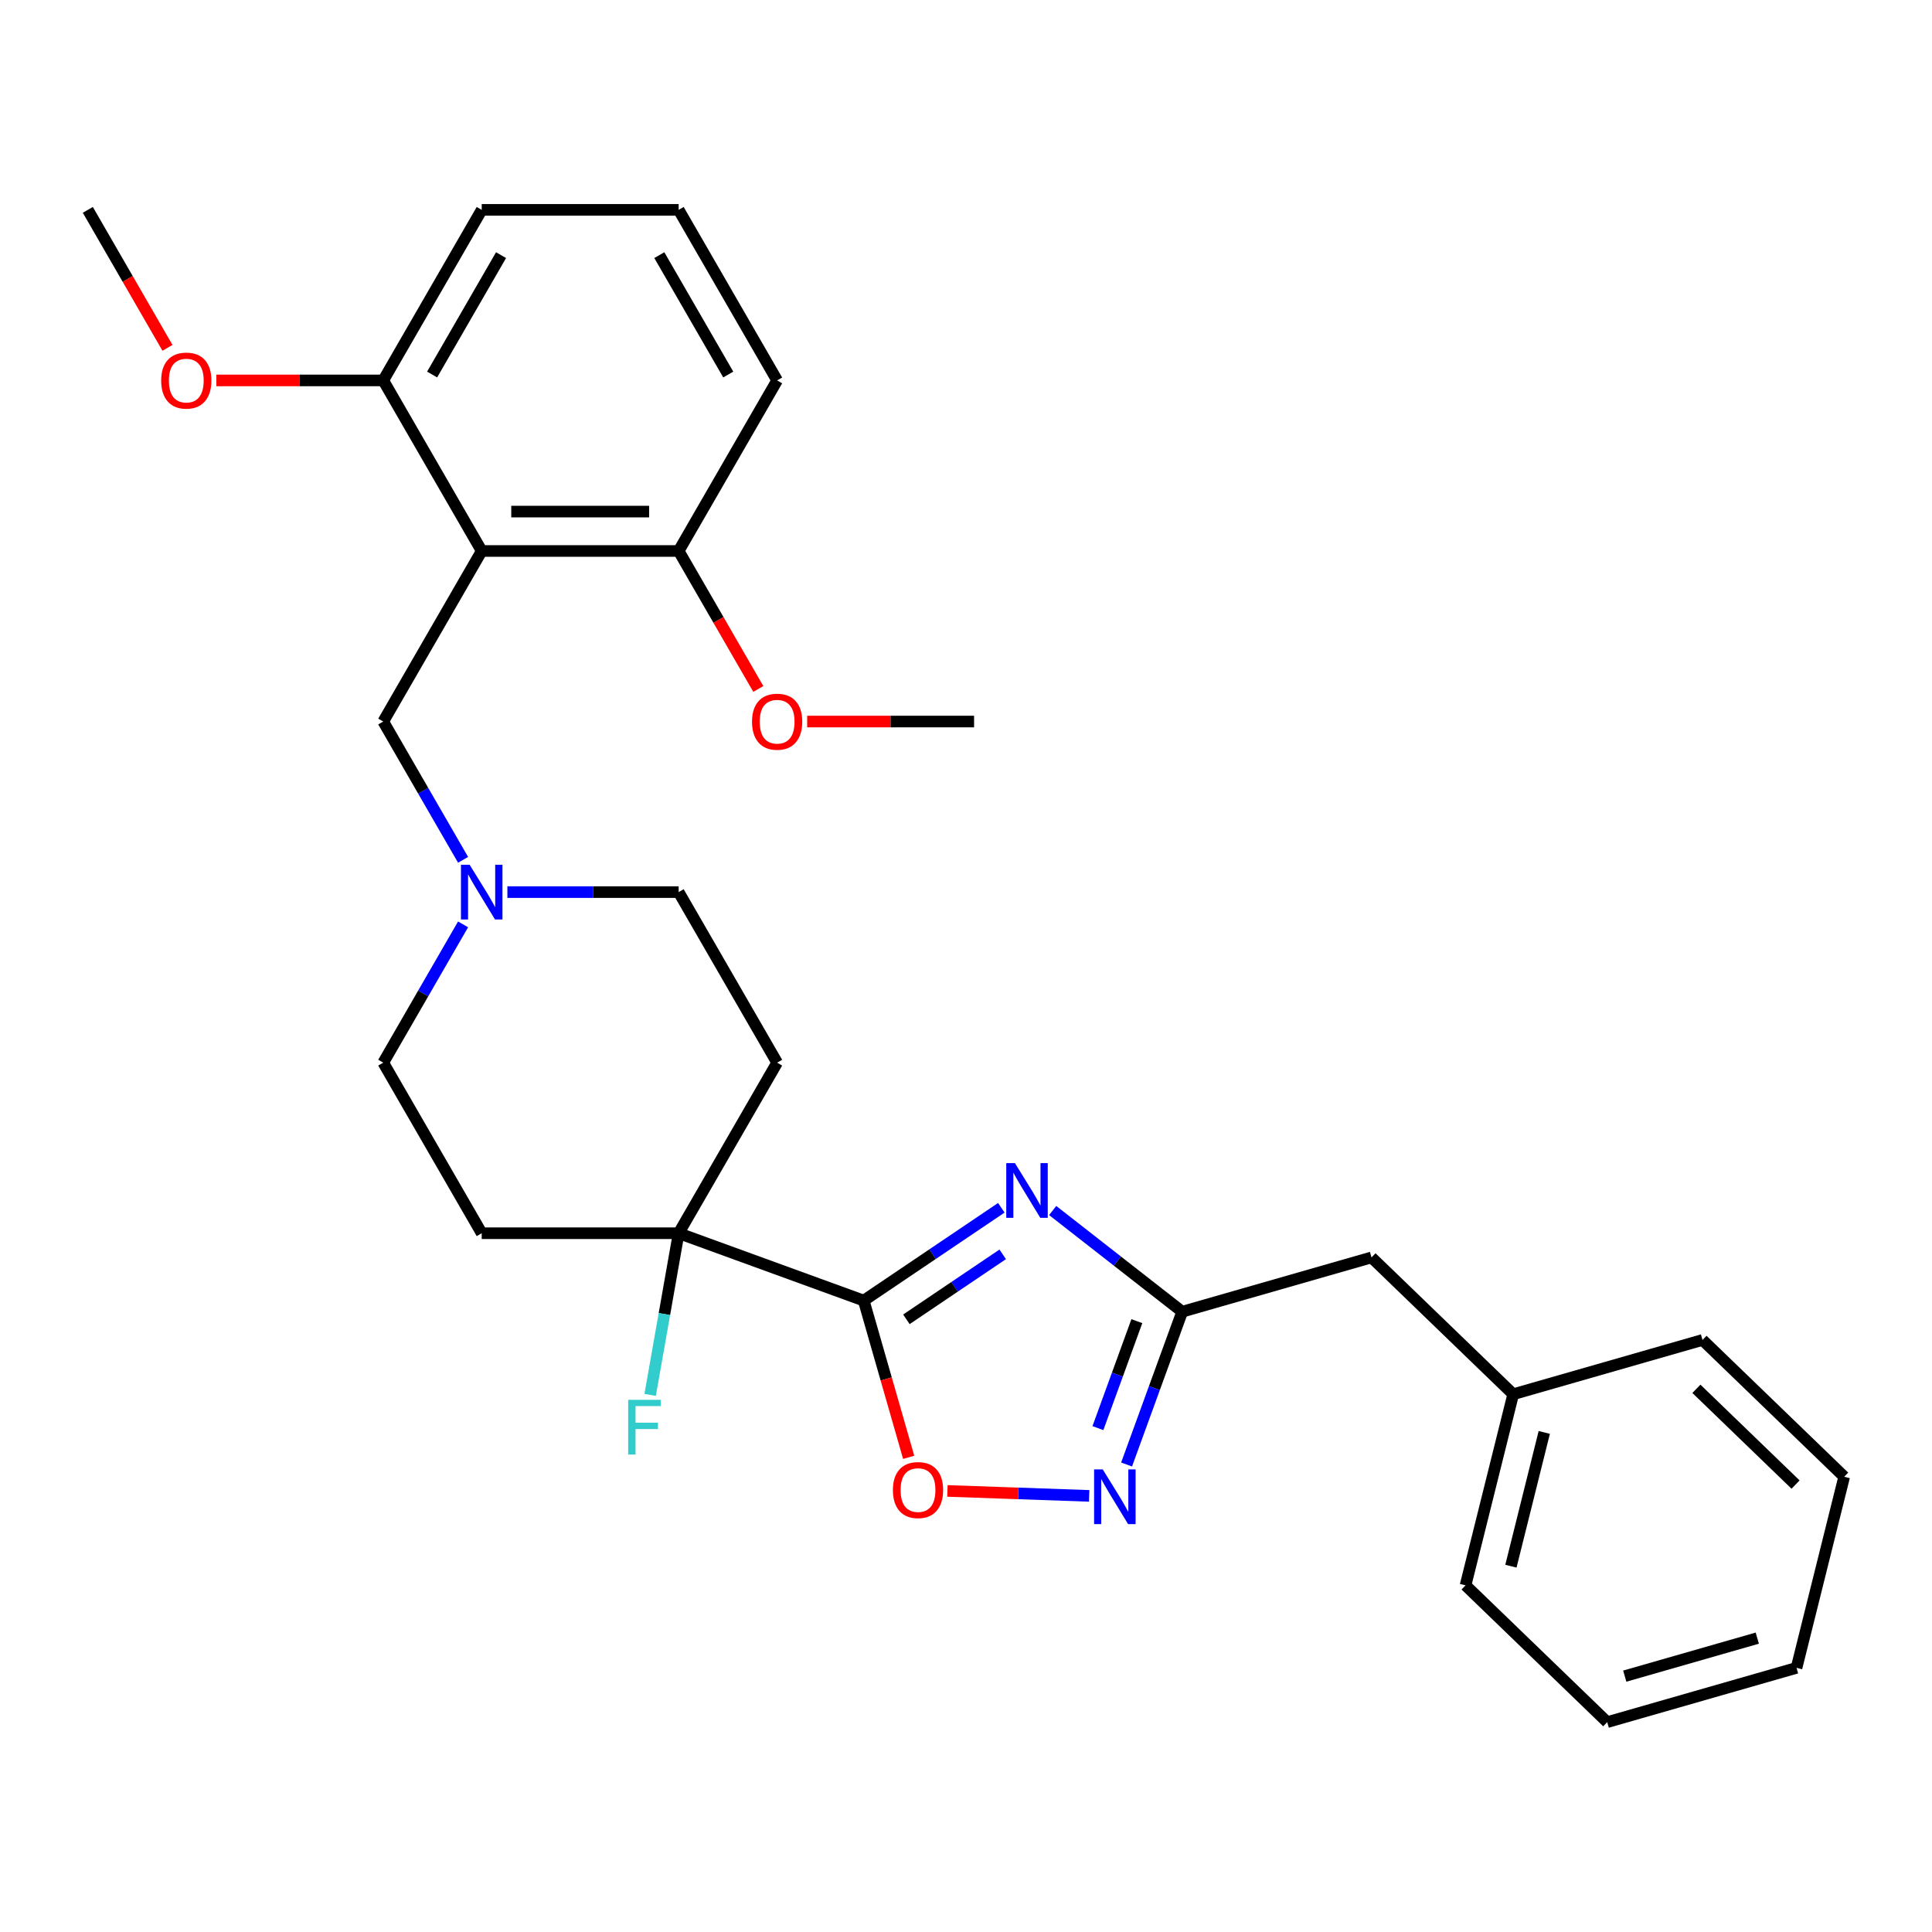 <?xml version='1.0' encoding='iso-8859-1'?>
<svg version='1.1' baseProfile='full'
              xmlns='http://www.w3.org/2000/svg'
                      xmlns:rdkit='http://www.rdkit.org/xml'
                      xmlns:xlink='http://www.w3.org/1999/xlink'
                  xml:space='preserve'
width='1000px' height='1000px' viewBox='0 0 1000 1000'>
<!-- END OF HEADER -->
<rect style='opacity:1.0;fill:#FFFFFF;stroke:none' width='1000' height='1000' x='0' y='0'> </rect>
<path class='bond-0' d='M 518.288,625.141 L 482.677,649.161' style='fill:none;fill-rule:evenodd;stroke:#0000FF;stroke-width:6px;stroke-linecap:butt;stroke-linejoin:miter;stroke-opacity:1' />
<path class='bond-0' d='M 482.677,649.161 L 447.065,673.181' style='fill:none;fill-rule:evenodd;stroke:#000000;stroke-width:6px;stroke-linecap:butt;stroke-linejoin:miter;stroke-opacity:1' />
<path class='bond-0' d='M 519.005,649.249 L 494.077,666.063' style='fill:none;fill-rule:evenodd;stroke:#0000FF;stroke-width:6px;stroke-linecap:butt;stroke-linejoin:miter;stroke-opacity:1' />
<path class='bond-0' d='M 494.077,666.063 L 469.149,682.878' style='fill:none;fill-rule:evenodd;stroke:#000000;stroke-width:6px;stroke-linecap:butt;stroke-linejoin:miter;stroke-opacity:1' />
<path class='bond-2' d='M 544.865,626.56 L 578.386,652.749' style='fill:none;fill-rule:evenodd;stroke:#0000FF;stroke-width:6px;stroke-linecap:butt;stroke-linejoin:miter;stroke-opacity:1' />
<path class='bond-2' d='M 578.386,652.749 L 611.906,678.938' style='fill:none;fill-rule:evenodd;stroke:#000000;stroke-width:6px;stroke-linecap:butt;stroke-linejoin:miter;stroke-opacity:1' />
<path class='bond-4' d='M 447.065,673.181 L 458.696,713.742' style='fill:none;fill-rule:evenodd;stroke:#000000;stroke-width:6px;stroke-linecap:butt;stroke-linejoin:miter;stroke-opacity:1' />
<path class='bond-4' d='M 458.696,713.742 L 470.326,754.303' style='fill:none;fill-rule:evenodd;stroke:#FF0000;stroke-width:6px;stroke-linecap:butt;stroke-linejoin:miter;stroke-opacity:1' />
<path class='bond-5' d='M 447.065,673.181 L 351.273,638.316' style='fill:none;fill-rule:evenodd;stroke:#000000;stroke-width:6px;stroke-linecap:butt;stroke-linejoin:miter;stroke-opacity:1' />
<path class='bond-1' d='M 249.334,285.187 L 198.364,373.469' style='fill:none;fill-rule:evenodd;stroke:#000000;stroke-width:6px;stroke-linecap:butt;stroke-linejoin:miter;stroke-opacity:1' />
<path class='bond-10' d='M 249.334,285.187 L 351.273,285.187' style='fill:none;fill-rule:evenodd;stroke:#000000;stroke-width:6px;stroke-linecap:butt;stroke-linejoin:miter;stroke-opacity:1' />
<path class='bond-10' d='M 264.625,264.799 L 335.982,264.799' style='fill:none;fill-rule:evenodd;stroke:#000000;stroke-width:6px;stroke-linecap:butt;stroke-linejoin:miter;stroke-opacity:1' />
<path class='bond-11' d='M 249.334,285.187 L 198.364,196.905' style='fill:none;fill-rule:evenodd;stroke:#000000;stroke-width:6px;stroke-linecap:butt;stroke-linejoin:miter;stroke-opacity:1' />
<path class='bond-3' d='M 611.906,678.938 L 597.514,718.479' style='fill:none;fill-rule:evenodd;stroke:#000000;stroke-width:6px;stroke-linecap:butt;stroke-linejoin:miter;stroke-opacity:1' />
<path class='bond-3' d='M 597.514,718.479 L 583.122,758.021' style='fill:none;fill-rule:evenodd;stroke:#0000FF;stroke-width:6px;stroke-linecap:butt;stroke-linejoin:miter;stroke-opacity:1' />
<path class='bond-3' d='M 588.43,683.827 L 578.356,711.506' style='fill:none;fill-rule:evenodd;stroke:#000000;stroke-width:6px;stroke-linecap:butt;stroke-linejoin:miter;stroke-opacity:1' />
<path class='bond-3' d='M 578.356,711.506 L 568.281,739.186' style='fill:none;fill-rule:evenodd;stroke:#0000FF;stroke-width:6px;stroke-linecap:butt;stroke-linejoin:miter;stroke-opacity:1' />
<path class='bond-12' d='M 611.906,678.938 L 709.897,650.839' style='fill:none;fill-rule:evenodd;stroke:#000000;stroke-width:6px;stroke-linecap:butt;stroke-linejoin:miter;stroke-opacity:1' />
<path class='bond-29' d='M 563.752,774.266 L 527.066,772.984' style='fill:none;fill-rule:evenodd;stroke:#0000FF;stroke-width:6px;stroke-linecap:butt;stroke-linejoin:miter;stroke-opacity:1' />
<path class='bond-29' d='M 527.066,772.984 L 490.379,771.703' style='fill:none;fill-rule:evenodd;stroke:#FF0000;stroke-width:6px;stroke-linecap:butt;stroke-linejoin:miter;stroke-opacity:1' />
<path class='bond-8' d='M 351.273,638.316 L 402.243,550.034' style='fill:none;fill-rule:evenodd;stroke:#000000;stroke-width:6px;stroke-linecap:butt;stroke-linejoin:miter;stroke-opacity:1' />
<path class='bond-9' d='M 351.273,638.316 L 249.334,638.316' style='fill:none;fill-rule:evenodd;stroke:#000000;stroke-width:6px;stroke-linecap:butt;stroke-linejoin:miter;stroke-opacity:1' />
<path class='bond-15' d='M 351.273,638.316 L 343.895,680.157' style='fill:none;fill-rule:evenodd;stroke:#000000;stroke-width:6px;stroke-linecap:butt;stroke-linejoin:miter;stroke-opacity:1' />
<path class='bond-15' d='M 343.895,680.157 L 336.518,721.998' style='fill:none;fill-rule:evenodd;stroke:#33CCCC;stroke-width:6px;stroke-linecap:butt;stroke-linejoin:miter;stroke-opacity:1' />
<path class='bond-6' d='M 239.687,478.46 L 219.025,514.247' style='fill:none;fill-rule:evenodd;stroke:#0000FF;stroke-width:6px;stroke-linecap:butt;stroke-linejoin:miter;stroke-opacity:1' />
<path class='bond-6' d='M 219.025,514.247 L 198.364,550.034' style='fill:none;fill-rule:evenodd;stroke:#000000;stroke-width:6px;stroke-linecap:butt;stroke-linejoin:miter;stroke-opacity:1' />
<path class='bond-7' d='M 239.687,445.043 L 219.025,409.256' style='fill:none;fill-rule:evenodd;stroke:#0000FF;stroke-width:6px;stroke-linecap:butt;stroke-linejoin:miter;stroke-opacity:1' />
<path class='bond-7' d='M 219.025,409.256 L 198.364,373.469' style='fill:none;fill-rule:evenodd;stroke:#000000;stroke-width:6px;stroke-linecap:butt;stroke-linejoin:miter;stroke-opacity:1' />
<path class='bond-30' d='M 262.622,461.752 L 306.948,461.752' style='fill:none;fill-rule:evenodd;stroke:#0000FF;stroke-width:6px;stroke-linecap:butt;stroke-linejoin:miter;stroke-opacity:1' />
<path class='bond-30' d='M 306.948,461.752 L 351.273,461.752' style='fill:none;fill-rule:evenodd;stroke:#000000;stroke-width:6px;stroke-linecap:butt;stroke-linejoin:miter;stroke-opacity:1' />
<path class='bond-14' d='M 402.243,550.034 L 351.273,461.752' style='fill:none;fill-rule:evenodd;stroke:#000000;stroke-width:6px;stroke-linecap:butt;stroke-linejoin:miter;stroke-opacity:1' />
<path class='bond-13' d='M 249.334,638.316 L 198.364,550.034' style='fill:none;fill-rule:evenodd;stroke:#000000;stroke-width:6px;stroke-linecap:butt;stroke-linejoin:miter;stroke-opacity:1' />
<path class='bond-17' d='M 351.273,285.187 L 371.888,320.894' style='fill:none;fill-rule:evenodd;stroke:#000000;stroke-width:6px;stroke-linecap:butt;stroke-linejoin:miter;stroke-opacity:1' />
<path class='bond-17' d='M 371.888,320.894 L 392.504,356.601' style='fill:none;fill-rule:evenodd;stroke:#FF0000;stroke-width:6px;stroke-linecap:butt;stroke-linejoin:miter;stroke-opacity:1' />
<path class='bond-20' d='M 351.273,285.187 L 402.243,196.905' style='fill:none;fill-rule:evenodd;stroke:#000000;stroke-width:6px;stroke-linecap:butt;stroke-linejoin:miter;stroke-opacity:1' />
<path class='bond-16' d='M 198.364,196.905 L 155.168,196.905' style='fill:none;fill-rule:evenodd;stroke:#000000;stroke-width:6px;stroke-linecap:butt;stroke-linejoin:miter;stroke-opacity:1' />
<path class='bond-16' d='M 155.168,196.905 L 111.973,196.905' style='fill:none;fill-rule:evenodd;stroke:#FF0000;stroke-width:6px;stroke-linecap:butt;stroke-linejoin:miter;stroke-opacity:1' />
<path class='bond-21' d='M 198.364,196.905 L 249.334,108.623' style='fill:none;fill-rule:evenodd;stroke:#000000;stroke-width:6px;stroke-linecap:butt;stroke-linejoin:miter;stroke-opacity:1' />
<path class='bond-21' d='M 223.666,193.857 L 259.345,132.059' style='fill:none;fill-rule:evenodd;stroke:#000000;stroke-width:6px;stroke-linecap:butt;stroke-linejoin:miter;stroke-opacity:1' />
<path class='bond-18' d='M 709.897,650.839 L 783.226,721.653' style='fill:none;fill-rule:evenodd;stroke:#000000;stroke-width:6px;stroke-linecap:butt;stroke-linejoin:miter;stroke-opacity:1' />
<path class='bond-24' d='M 86.685,180.037 L 66.07,144.33' style='fill:none;fill-rule:evenodd;stroke:#FF0000;stroke-width:6px;stroke-linecap:butt;stroke-linejoin:miter;stroke-opacity:1' />
<path class='bond-24' d='M 66.07,144.33 L 45.455,108.623' style='fill:none;fill-rule:evenodd;stroke:#000000;stroke-width:6px;stroke-linecap:butt;stroke-linejoin:miter;stroke-opacity:1' />
<path class='bond-25' d='M 417.791,373.469 L 460.987,373.469' style='fill:none;fill-rule:evenodd;stroke:#FF0000;stroke-width:6px;stroke-linecap:butt;stroke-linejoin:miter;stroke-opacity:1' />
<path class='bond-25' d='M 460.987,373.469 L 504.182,373.469' style='fill:none;fill-rule:evenodd;stroke:#000000;stroke-width:6px;stroke-linecap:butt;stroke-linejoin:miter;stroke-opacity:1' />
<path class='bond-22' d='M 783.226,721.653 L 758.564,820.564' style='fill:none;fill-rule:evenodd;stroke:#000000;stroke-width:6px;stroke-linecap:butt;stroke-linejoin:miter;stroke-opacity:1' />
<path class='bond-22' d='M 799.309,741.422 L 782.046,810.66' style='fill:none;fill-rule:evenodd;stroke:#000000;stroke-width:6px;stroke-linecap:butt;stroke-linejoin:miter;stroke-opacity:1' />
<path class='bond-23' d='M 783.226,721.653 L 881.216,693.554' style='fill:none;fill-rule:evenodd;stroke:#000000;stroke-width:6px;stroke-linecap:butt;stroke-linejoin:miter;stroke-opacity:1' />
<path class='bond-19' d='M 351.273,108.623 L 249.334,108.623' style='fill:none;fill-rule:evenodd;stroke:#000000;stroke-width:6px;stroke-linecap:butt;stroke-linejoin:miter;stroke-opacity:1' />
<path class='bond-32' d='M 351.273,108.623 L 402.243,196.905' style='fill:none;fill-rule:evenodd;stroke:#000000;stroke-width:6px;stroke-linecap:butt;stroke-linejoin:miter;stroke-opacity:1' />
<path class='bond-32' d='M 341.262,132.059 L 376.941,193.857' style='fill:none;fill-rule:evenodd;stroke:#000000;stroke-width:6px;stroke-linecap:butt;stroke-linejoin:miter;stroke-opacity:1' />
<path class='bond-27' d='M 758.564,820.564 L 831.893,891.377' style='fill:none;fill-rule:evenodd;stroke:#000000;stroke-width:6px;stroke-linecap:butt;stroke-linejoin:miter;stroke-opacity:1' />
<path class='bond-26' d='M 881.216,693.554 L 954.545,764.367' style='fill:none;fill-rule:evenodd;stroke:#000000;stroke-width:6px;stroke-linecap:butt;stroke-linejoin:miter;stroke-opacity:1' />
<path class='bond-26' d='M 878.053,718.842 L 929.383,768.411' style='fill:none;fill-rule:evenodd;stroke:#000000;stroke-width:6px;stroke-linecap:butt;stroke-linejoin:miter;stroke-opacity:1' />
<path class='bond-28' d='M 954.545,764.367 L 929.884,863.279' style='fill:none;fill-rule:evenodd;stroke:#000000;stroke-width:6px;stroke-linecap:butt;stroke-linejoin:miter;stroke-opacity:1' />
<path class='bond-31' d='M 831.893,891.377 L 929.884,863.279' style='fill:none;fill-rule:evenodd;stroke:#000000;stroke-width:6px;stroke-linecap:butt;stroke-linejoin:miter;stroke-opacity:1' />
<path class='bond-31' d='M 840.972,867.564 L 909.566,847.896' style='fill:none;fill-rule:evenodd;stroke:#000000;stroke-width:6px;stroke-linecap:butt;stroke-linejoin:miter;stroke-opacity:1' />
<path  class='atom-0' d='M 525.317 602.018
L 534.597 617.018
Q 535.517 618.498, 536.997 621.178
Q 538.477 623.858, 538.557 624.018
L 538.557 602.018
L 542.317 602.018
L 542.317 630.338
L 538.437 630.338
L 528.477 613.938
Q 527.317 612.018, 526.077 609.818
Q 524.877 607.618, 524.517 606.938
L 524.517 630.338
L 520.837 630.338
L 520.837 602.018
L 525.317 602.018
' fill='#0000FF'/>
<path  class='atom-4' d='M 570.781 760.57
L 580.061 775.57
Q 580.981 777.05, 582.461 779.73
Q 583.941 782.41, 584.021 782.57
L 584.021 760.57
L 587.781 760.57
L 587.781 788.89
L 583.901 788.89
L 573.941 772.49
Q 572.781 770.57, 571.541 768.37
Q 570.341 766.17, 569.981 765.49
L 569.981 788.89
L 566.301 788.89
L 566.301 760.57
L 570.781 760.57
' fill='#0000FF'/>
<path  class='atom-5' d='M 462.163 771.252
Q 462.163 764.452, 465.523 760.652
Q 468.883 756.852, 475.163 756.852
Q 481.443 756.852, 484.803 760.652
Q 488.163 764.452, 488.163 771.252
Q 488.163 778.132, 484.763 782.052
Q 481.363 785.932, 475.163 785.932
Q 468.923 785.932, 465.523 782.052
Q 462.163 778.172, 462.163 771.252
M 475.163 782.732
Q 479.483 782.732, 481.803 779.852
Q 484.163 776.932, 484.163 771.252
Q 484.163 765.692, 481.803 762.892
Q 479.483 760.052, 475.163 760.052
Q 470.843 760.052, 468.483 762.852
Q 466.163 765.652, 466.163 771.252
Q 466.163 776.972, 468.483 779.852
Q 470.843 782.732, 475.163 782.732
' fill='#FF0000'/>
<path  class='atom-7' d='M 243.074 447.592
L 252.354 462.592
Q 253.274 464.072, 254.754 466.752
Q 256.234 469.432, 256.314 469.592
L 256.314 447.592
L 260.074 447.592
L 260.074 475.912
L 256.194 475.912
L 246.234 459.512
Q 245.074 457.592, 243.834 455.392
Q 242.634 453.192, 242.274 452.512
L 242.274 475.912
L 238.594 475.912
L 238.594 447.592
L 243.074 447.592
' fill='#0000FF'/>
<path  class='atom-16' d='M 325.151 724.547
L 341.991 724.547
L 341.991 727.787
L 328.951 727.787
L 328.951 736.387
L 340.551 736.387
L 340.551 739.667
L 328.951 739.667
L 328.951 752.867
L 325.151 752.867
L 325.151 724.547
' fill='#33CCCC'/>
<path  class='atom-17' d='M 83.424 196.985
Q 83.424 190.185, 86.784 186.385
Q 90.144 182.585, 96.424 182.585
Q 102.704 182.585, 106.064 186.385
Q 109.424 190.185, 109.424 196.985
Q 109.424 203.865, 106.024 207.785
Q 102.624 211.665, 96.424 211.665
Q 90.184 211.665, 86.784 207.785
Q 83.424 203.905, 83.424 196.985
M 96.424 208.465
Q 100.744 208.465, 103.064 205.585
Q 105.424 202.665, 105.424 196.985
Q 105.424 191.425, 103.064 188.625
Q 100.744 185.785, 96.424 185.785
Q 92.104 185.785, 89.744 188.585
Q 87.424 191.385, 87.424 196.985
Q 87.424 202.705, 89.744 205.585
Q 92.104 208.465, 96.424 208.465
' fill='#FF0000'/>
<path  class='atom-18' d='M 389.243 373.549
Q 389.243 366.749, 392.603 362.949
Q 395.963 359.149, 402.243 359.149
Q 408.523 359.149, 411.883 362.949
Q 415.243 366.749, 415.243 373.549
Q 415.243 380.429, 411.843 384.349
Q 408.443 388.229, 402.243 388.229
Q 396.003 388.229, 392.603 384.349
Q 389.243 380.469, 389.243 373.549
M 402.243 385.029
Q 406.563 385.029, 408.883 382.149
Q 411.243 379.229, 411.243 373.549
Q 411.243 367.989, 408.883 365.189
Q 406.563 362.349, 402.243 362.349
Q 397.923 362.349, 395.563 365.149
Q 393.243 367.949, 393.243 373.549
Q 393.243 379.269, 395.563 382.149
Q 397.923 385.029, 402.243 385.029
' fill='#FF0000'/>
</svg>
